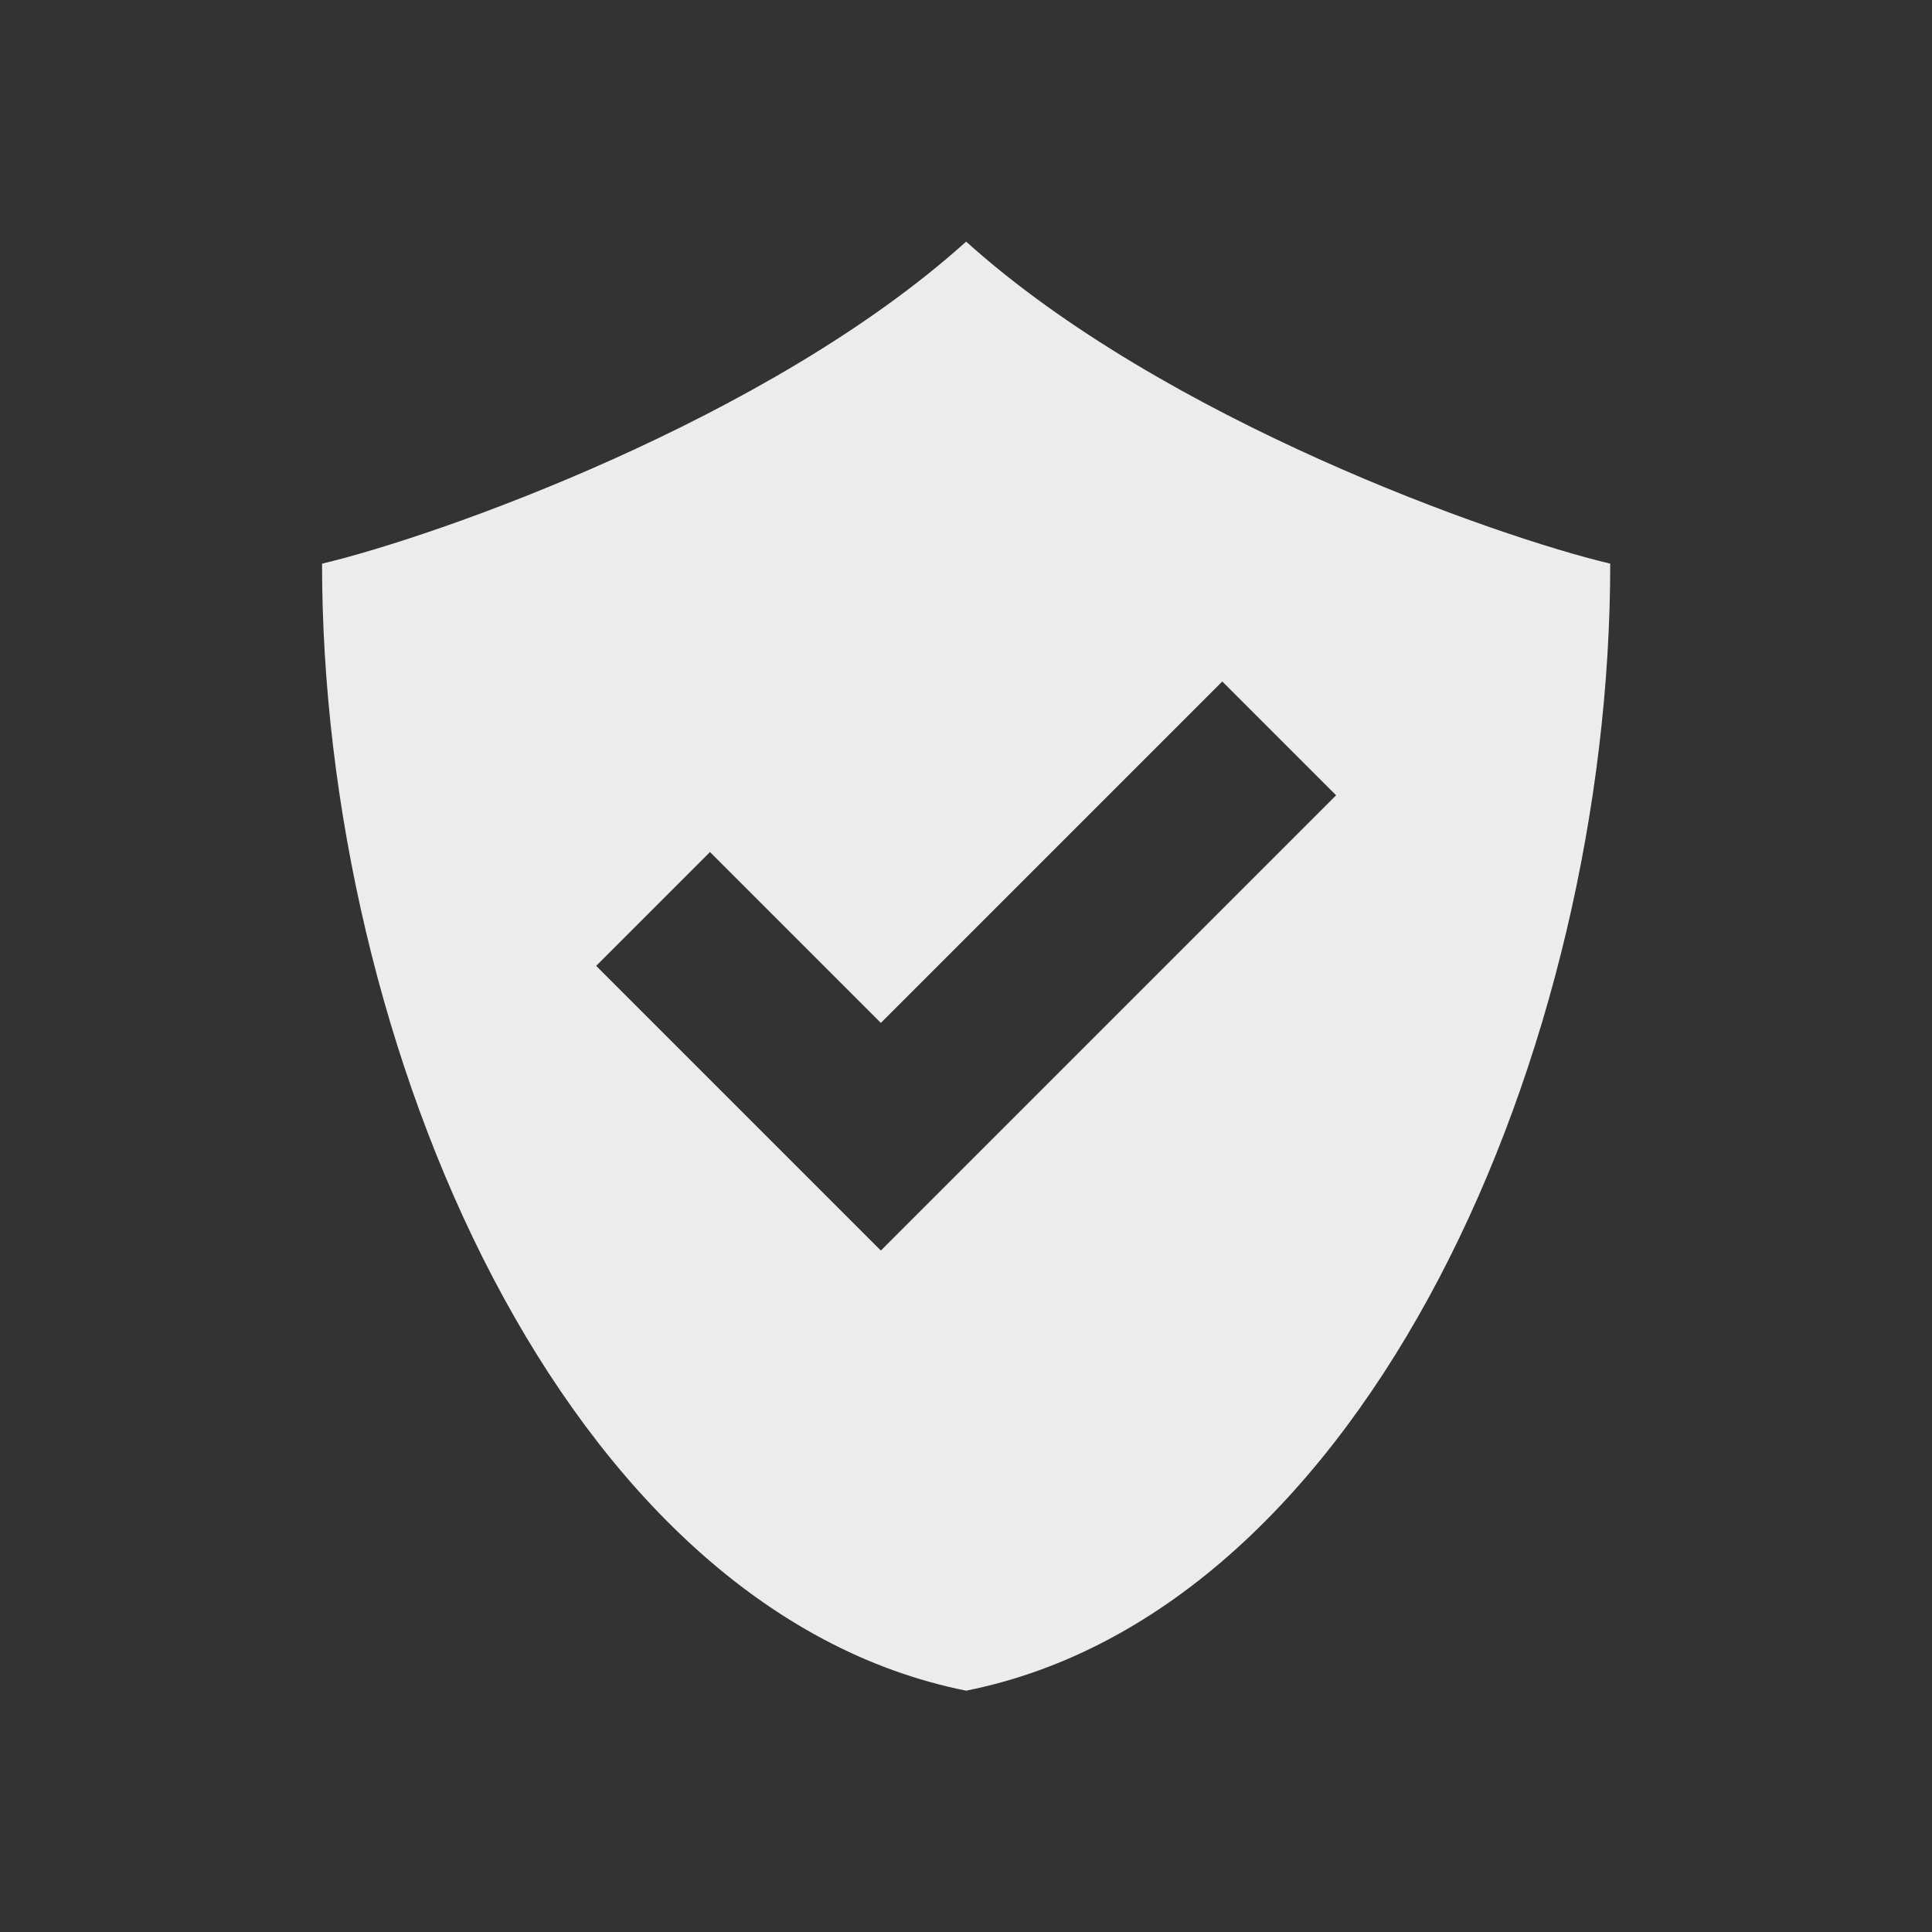 <svg xmlns="http://www.w3.org/2000/svg" width="24" viewBox="0 0 6.773 6.773" height="24">
 <rect x="0" y="0" width="6.773" height="6.773" fill="#333333" stroke="none"/>
 <path d="m 3.387 0.847 c -0.693 0.625 -1.86 1.035 -2.258 1.129 c 0 1.693 0.847 3.669 2.258 3.951 c 1.411 -0.282 2.258 -2.258 2.258 -3.951 -0.398 -0.094 -1.565 -0.504 -2.258 -1.129 m 0.898 1.542 0.399 0.399 -1.197 1.197 -0.399 0.399 -0.399 -0.399 -0.599 -0.599 0.399 -0.399 0.599 0.599 1.197 -1.197" style="fill:#ececec;fill-opacity:1;stroke:none;fill-rule:evenodd"/>
 <g transform="matrix(0.282,0,0,0.282,-10.322,0.529)">
  <g transform="matrix(0.423,0,0,0.423,-11.084,3.195)">
   <!-- color: #004794 -->
  </g>
 </g>
 <g transform="matrix(0.282,0,0,0.282,-10.11,1.512)" style="stroke-dasharray:none;stroke-opacity:1;stroke-miterlimit:4;stroke:#000;stroke-width:1">
  <g transform="matrix(0.423,0,0,0.423,-11.084,3.195)" style="stroke-width:2.364">
   <!-- color: #004794 -->
  </g>
 </g>
</svg>
